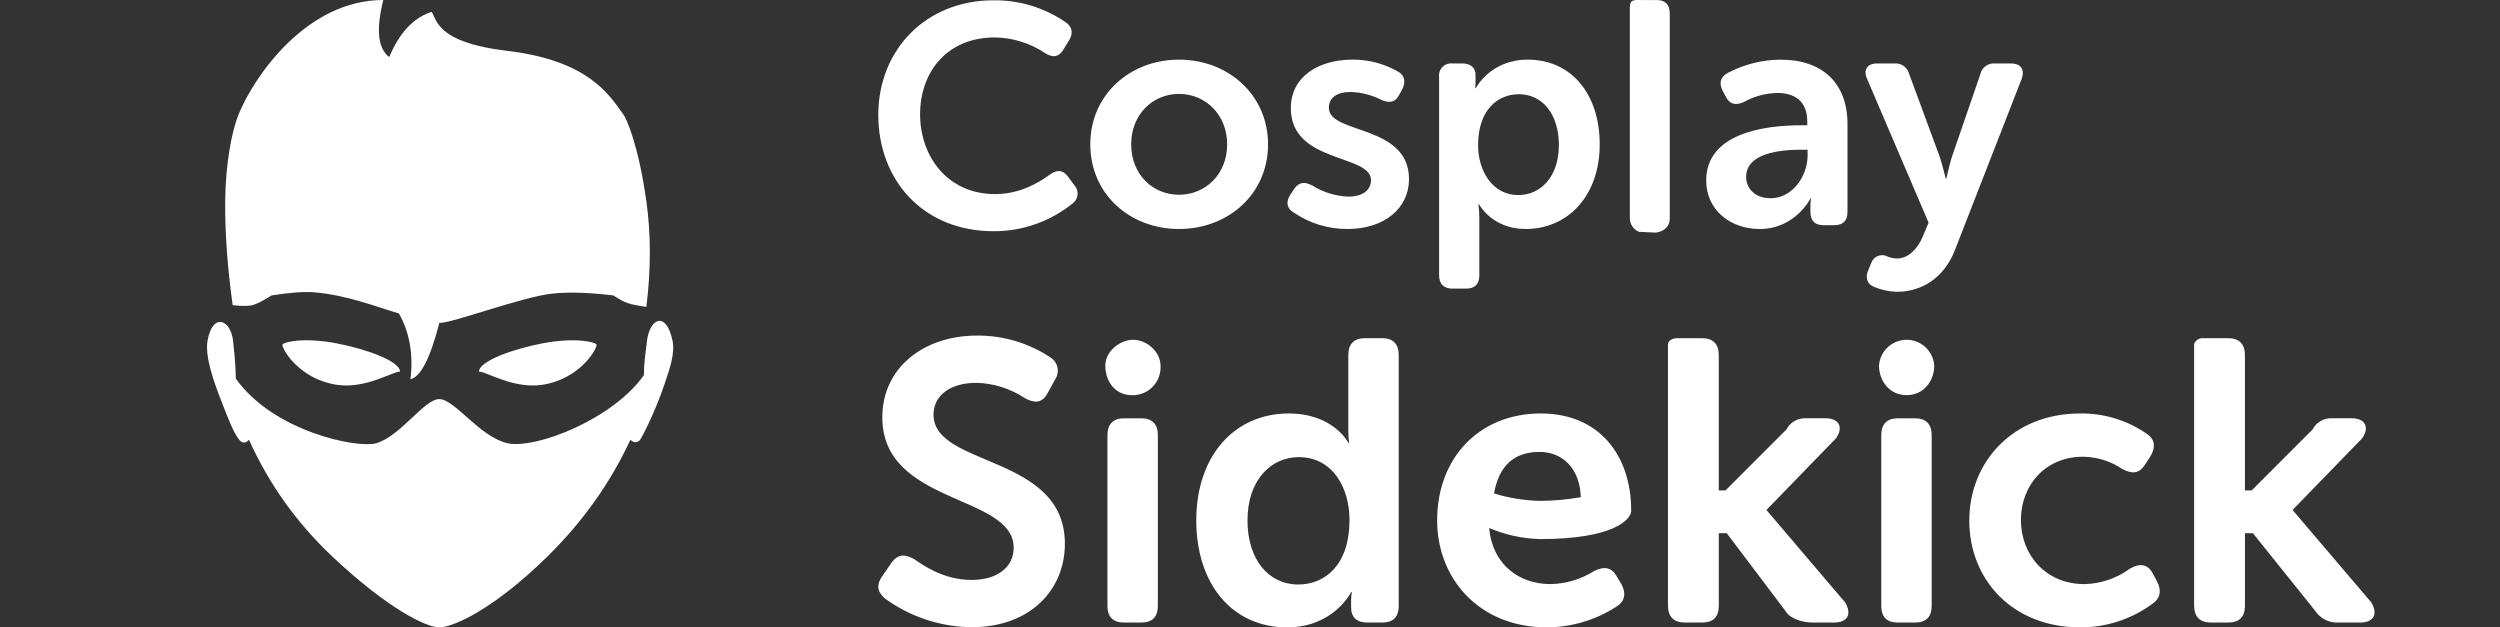 <?xml version="1.0" encoding="UTF-8"?>
<svg width="797px" height="200px" viewBox="0 0 797 200" version="1.1" xmlns="http://www.w3.org/2000/svg" xmlns:xlink="http://www.w3.org/1999/xlink">
    <rect x="0" y="0" width="797" height="200" fill="#333333" stroke="none"/>
    <!-- Generator: Sketch 50.2 (55047) - http://www.bohemiancoding.com/sketch -->
    <title>Artboard</title>
    <desc>Created with Sketch.</desc>
    <defs></defs>
    <g id="Artboard" stroke="none" stroke-width="1" fill="none" fill-rule="evenodd">
        <g id="icon/sidekick-title_stacked" transform="translate(280, 0)" fill="#FFFFFF">
            <path d="M316.558,83.822 L315.649,86.046 C314.538,88.372 315.144,90.596 317.568,91.507 C319.844,92.452 322.276,92.966 324.739,93.023 C332.315,93.023 339.788,88.878 343.323,79.475 L364.533,25.081 C365.542,22.148 364.23,20.228 361.097,20.228 L356.047,20.228 C353.793,20.017 351.744,21.545 351.3,23.767 L342.21,50.155 C341.408,52.885 340.492,56.929 340.492,56.929 L340.291,56.929 C340.291,56.929 339.281,52.688 338.371,49.954 L328.675,23.667 C328.157,21.506 326.141,20.046 323.928,20.228 L318.474,20.228 C315.241,20.228 313.929,22.25 315.241,25.182 L334.835,70.983 L332.917,75.533 C331.402,79.172 328.473,82.411 324.736,82.411 C323.472,82.375 322.232,82.065 321.1,81.502 C319.21,80.938 317.211,81.959 316.558,83.822 Z M263.935,57.536 C263.935,66.936 271.608,73.004 281.005,73.004 C292.316,73.004 297.164,63.299 297.164,63.299 L297.366,63.299 C297.217,64.03 297.15,64.776 297.164,65.523 L297.164,67.545 C297.164,70.375 298.578,71.787 301.305,71.787 L304.741,71.787 C307.57,71.787 308.982,70.373 308.978,67.545 L308.978,39.539 C308.978,26.496 301,19.019 287.668,19.019 C281.786,19.054 276.001,20.509 270.801,23.26 C268.377,24.574 267.973,26.596 269.184,28.922 L270.196,30.844 C271.407,33.27 273.326,33.675 275.85,32.563 C279.131,30.735 282.804,29.729 286.557,29.631 C291.808,29.631 296.152,31.956 296.152,38.731 L296.152,39.944 L294.031,39.944 C282.515,39.944 263.935,42.471 263.935,57.536 Z M276.661,56.424 C276.661,48.743 287.67,47.729 294.134,47.729 L296.258,47.729 L296.258,49.652 C296.258,55.921 291.612,63.2 284.44,63.2 C279.287,63.197 276.661,59.861 276.661,56.424 Z M239.594,69.681 C239.64,71.547 240.791,73.206 242.521,73.902 L247.808,74.158 C247.808,74.158 252.319,73.839 252.319,69.6 L252.319,4.256 C252.319,1.526 250.906,0.014 248.178,0.014 L243.734,0.014 C241.007,0.014 239.594,-0.33 239.594,2.398 L239.594,69.691 L239.594,69.681 Z M178.79,87.766 C178.79,90.596 180.305,92.008 183.027,92.008 L187.371,92.008 C190.195,92.008 191.608,90.594 191.608,87.766 L191.608,69.567 C191.618,68.079 191.516,66.592 191.305,65.118 L191.507,65.118 C191.507,65.118 195.648,73.004 206.353,73.004 C219.888,73.004 229.987,62.389 229.987,46.009 C229.987,30.035 220.999,19.014 207.061,19.014 C195.036,19.014 190.497,28.114 190.497,28.114 L190.294,28.114 C190.294,28.114 190.396,27.204 190.396,26.092 L190.396,23.767 C190.396,21.745 188.982,20.228 186.254,20.228 L183.022,20.228 C181.864,20.098 180.709,20.503 179.884,21.328 C179.06,22.154 178.655,23.31 178.785,24.47 L178.785,87.761 L178.79,87.766 Z M191.213,46.313 C191.213,34.888 197.576,30.034 204.242,30.034 C211.716,30.034 216.968,36.404 216.968,46.211 C216.968,56.424 211.11,62.187 204.04,62.187 C195.657,62.187 191.213,54.3 191.213,46.313 Z M132.43,67.747 C137.486,71.206 143.476,73.04 149.6,73.004 C161.517,73.004 169.193,66.23 169.193,57.131 C169.193,39.539 143.641,42.876 143.641,34.382 C143.641,31.147 146.166,29.327 150.609,29.327 C154.022,29.427 157.369,30.289 160.406,31.849 C162.926,32.961 164.851,32.658 166.062,30.231 L167.072,28.411 C168.183,26.085 167.881,23.962 165.557,22.749 C161.187,20.266 156.241,18.976 151.216,19.008 C140.409,19.008 131.519,24.367 131.519,34.478 C131.519,52.171 157.071,49.037 157.071,57.428 C157.071,60.664 154.345,62.685 149.9,62.685 C145.818,62.545 141.845,61.324 138.387,59.148 C135.862,57.833 134.15,58.035 132.63,60.159 L131.417,61.978 C129.904,64.211 130.107,66.433 132.43,67.747 Z M67.586,46.009 C67.586,61.883 80.211,73.004 95.872,73.004 C111.533,73.004 124.252,61.884 124.252,46.009 C124.252,30.237 111.527,19.014 95.872,19.014 C80.217,19.014 67.586,30.237 67.586,46.009 Z M80.615,46.009 C80.615,36.506 87.486,29.933 95.866,29.933 C104.247,29.933 111.212,36.504 111.212,46.009 C111.212,55.615 104.243,62.085 95.866,62.085 C87.489,62.085 80.621,55.613 80.621,46.009 L80.615,46.009 Z M0,36.606 C0,57.568 14.429,73.715 36.769,73.715 C45.915,73.746 54.793,70.63 61.916,64.888 C62.826,64.238 63.414,63.228 63.529,62.115 C63.644,61.002 63.276,59.893 62.518,59.071 L60.513,56.363 C58.91,54.055 56.907,54.055 54.703,55.66 C51.397,58.068 45.285,61.88 37.271,61.88 C21.942,61.88 13.325,49.744 13.325,36.405 C13.325,23.266 21.642,11.933 37.17,11.933 C42.886,12.02 48.454,13.762 53.203,16.947 C55.608,18.451 57.511,18.252 58.914,15.944 L60.716,13.036 C62.119,10.83 62.019,8.824 59.915,7.219 C53.101,2.469 44.97,-0.022 36.667,0.098 C15.131,0.1 0,15.949 0,36.606 Z" id="Cosplay"></path>
            <path d="M419.494,193.104 C419.494,196.68 421.407,198.461 424.845,198.461 L430.329,198.461 C433.901,198.461 435.688,196.675 435.688,193.104 L435.688,169.993 L438.233,169.993 L458.109,194.764 C459.745,197.239 462.576,198.651 465.534,198.468 L472.423,198.468 C476.762,198.468 478.162,195.785 475.994,192.083 L450.988,162.715 L450.988,162.46 L473.059,139.73 C475.483,136.283 474.08,133.346 469.744,133.346 L463.621,133.346 C460.974,133.16 458.469,134.564 457.244,136.92 L437.85,156.329 L435.68,156.329 L435.68,113.174 C435.68,109.727 433.894,107.817 430.322,107.817 L422.489,107.817 C421.187,107.677 419.953,108.43 419.481,109.653 L419.481,193.111 L419.494,193.104 Z M347.806,165.908 C347.806,184.805 361.582,200 383.137,200 C391.442,200.039 399.537,197.399 406.226,192.471 C408.775,190.685 409.159,188.128 407.628,185.321 L406.362,182.894 C404.703,179.829 402.28,179.447 399.091,181.234 C394.873,184.355 389.794,186.094 384.55,186.214 C372.049,186.214 364.269,176.766 364.269,165.784 C364.269,154.676 372.049,145.61 384.04,145.61 C388.548,145.647 392.943,147.025 396.667,149.568 C399.729,151.1 401.897,151.1 403.81,148.164 L405.469,145.61 C407.254,142.801 407.127,140.12 404.448,138.332 C398.203,133.983 390.753,131.705 383.146,131.817 C361.591,131.815 347.815,147.393 347.815,165.908 L347.806,165.908 Z M319.749,193.104 C319.749,196.68 321.535,198.461 324.978,198.461 L330.59,198.461 C334.035,198.461 335.821,196.673 335.821,193.104 L335.821,138.711 C335.821,135.264 334.035,133.354 330.59,133.354 L324.978,133.354 C321.535,133.354 319.749,135.27 319.749,138.711 L319.749,193.105 L319.749,193.104 Z M327.836,125.975 C333.38,125.975 336.646,121.297 336.646,116.565 C336.331,111.926 332.481,108.324 327.836,108.324 C323.192,108.324 319.341,111.926 319.027,116.565 C319.03,121.322 322.296,125.975 327.839,125.975 L327.836,125.975 Z M251.763,193.104 C251.763,196.68 253.676,198.461 257.114,198.461 L262.599,198.461 C266.167,198.461 267.951,196.675 267.951,193.104 L267.951,169.993 L270.496,169.993 L289.199,194.764 C290.602,197.318 294.864,198.468 297.797,198.468 L304.686,198.468 C309.025,198.468 310.426,195.785 308.258,192.083 L283.252,162.715 L283.252,162.46 L305.324,139.73 C307.748,136.283 306.345,133.346 302.007,133.346 L295.884,133.346 C293.237,133.16 290.732,134.564 289.507,136.92 L270.113,156.329 L267.943,156.329 L267.943,113.174 C267.943,109.727 266.157,107.817 262.592,107.817 L254.758,107.817 C252.01,107.817 251.75,109.653 251.75,109.653 L251.75,193.111 L251.763,193.104 Z M178.162,165.908 C178.162,184.422 191.554,200 213.111,200 C220.936,199.974 228.592,197.714 235.178,193.485 C237.984,191.824 238.494,189.27 236.964,186.334 L235.433,183.78 C233.775,180.843 231.479,180.46 228.29,181.994 C224.093,184.67 219.236,186.128 214.261,186.207 C204.439,186.207 195.766,180.077 194.745,168.331 C199.924,170.533 205.475,171.729 211.101,171.858 C234.702,171.858 240.026,165.457 240.026,162.84 C240.026,144.964 229.695,131.813 211.199,131.813 C191.683,131.815 178.162,145.86 178.162,165.908 Z M196.301,157.325 C197.831,148.639 202.52,144.072 210.816,144.072 C218.213,144.072 223.698,149.429 223.954,158.501 C219.632,159.274 215.252,159.667 210.862,159.676 C205.925,159.554 201.026,158.763 196.301,157.325 Z M80.964,125.99 C83.413,126.028 85.77,125.053 87.478,123.295 C89.185,121.536 90.093,119.151 89.986,116.701 C89.986,111.923 85.382,108.323 81.268,108.323 C77.153,108.323 72.376,111.871 72.376,116.575 C72.376,121.279 75.218,125.99 80.964,125.99 Z M101.372,165.908 C101.372,186.082 112.724,200 130.326,200 C145.251,200 150.735,188.763 150.735,188.763 L150.989,188.763 C150.821,189.518 150.735,190.288 150.735,191.061 L150.735,193.615 C150.735,196.8 152.521,198.468 155.964,198.468 L160.684,198.468 C164.127,198.468 165.913,196.68 165.913,193.111 L165.913,113.174 C165.913,109.727 164.127,107.817 160.684,107.817 L155.072,107.817 C151.627,107.817 149.842,109.733 149.842,113.174 L149.842,137.434 C149.843,138.673 149.928,139.909 150.097,141.136 L149.842,141.136 C149.842,141.136 145.122,131.815 130.837,131.815 C113.618,131.815 101.372,145.223 101.372,165.908 Z M117.699,165.908 C117.699,153.011 125.22,145.733 134.026,145.733 C144.995,145.733 150.224,155.692 150.224,165.779 C150.224,180.207 142.316,186.337 133.897,186.337 C124.332,186.337 117.699,178.293 117.699,165.908 Z M73.053,193.104 C73.053,196.68 74.839,198.461 78.282,198.461 L83.895,198.461 C87.339,198.461 89.125,196.673 89.125,193.104 L89.125,138.711 C89.125,135.264 87.339,133.354 83.895,133.354 L78.282,133.354 C74.839,133.354 73.053,135.27 73.053,138.711 L73.053,193.105 L73.053,193.104 Z M2.167,190.827 C10.188,196.667 19.831,199.856 29.75,199.947 C48.602,199.947 59.484,187.915 59.484,173.348 C59.484,144.722 17.603,149.025 17.603,132.183 C17.603,126.103 22.916,122.049 31.269,122.049 C36.818,122.191 42.214,123.904 46.832,126.989 C49.487,128.383 52.145,128.89 54.043,125.215 L56.321,121.035 C57.126,119.879 57.407,118.436 57.094,117.062 C56.781,115.688 55.903,114.509 54.676,113.817 C47.799,109.305 39.744,106.926 31.522,106.978 C14.44,106.978 1.28,117.236 1.28,133.069 C1.28,161.062 43.161,157.515 43.161,174.62 C43.161,180.701 38.099,184.881 29.75,184.881 C20.892,184.881 14.44,180.32 11.527,178.295 C8.364,176.521 6.213,176.649 4.189,179.434 L1.406,183.488 C-1.121,186.9 0.145,189.053 2.17,190.827 L2.167,190.827 Z" id="Sidekick"></path>
        </g>
        <g id="icon/sidekick-face" transform="translate(40, 0)" fill="#FFFFFF">
            <path d="M166.283,108.486 C167.17,101.608 172.273,98.946 174.38,108.486 C175.297,112.637 173.423,117.801 171.751,122.751 C168.775,131.557 164.517,139.682 164.064,140.211 C163.177,141.246 162.141,141.246 160.958,140.211 C154.584,153.964 145.747,166.387 134.447,177.482 C117.496,194.124 104.511,200 100.06,200 C95.609,200 83.088,193.566 66.005,177.482 C54.617,166.759 45.743,154.335 39.383,140.211 C38.274,141.394 37.238,141.394 36.277,140.211 C34.343,137.83 32.74,133.362 30.753,128.341 C28.022,121.44 25.255,113.493 26.183,108.486 C27.847,99.501 33.504,101.941 34.28,108.486 C35.057,115.031 35.168,119.246 35.168,120.688 C47.274,137.74 74.103,142.984 79.871,141.32 C87.845,139.02 95.15,127.232 100.06,127.232 C104.97,127.232 113.038,139.434 121.912,141.32 C130.786,143.206 155.412,133.666 165.284,119.578 C165.284,117.027 165.395,115.363 166.283,108.486 Z M82.201,0 C79.834,9.392 80.463,15.456 84.086,18.192 C87.34,10.427 91.851,5.62 97.619,3.771 C99.283,6.212 99.061,13.533 121.579,16.195 C147.894,19.306 154.292,30.408 158.74,36.495 C159.847,38.01 163.599,46.604 166.061,64.16 C167.54,74.705 167.54,85.931 166.061,97.837 C163.317,97.457 161.32,97.051 160.071,96.617 C158.821,96.183 157.305,95.369 155.523,94.176 C147.549,93.225 141.004,93.04 135.889,93.622 C126.127,94.731 103.831,103.161 100.06,102.94 C97.176,114.18 94.107,120.17 90.853,120.91 C91.814,112.997 90.594,106.009 87.192,99.945 C80.093,97.837 70.435,94 60.015,93.178 C56.905,92.933 52.431,93.266 46.593,94.176 C43.845,95.917 41.811,96.953 40.492,97.282 C39.173,97.612 37.066,97.612 34.169,97.282 C32.497,85.144 31.706,74.104 31.795,64.16 C31.901,52.261 33.889,41.811 36.055,36.495 C40.936,24.515 57.575,8.67361738e-17 82.201,0 Z M50.032,109.928 C50.032,109.123 56.466,107.377 67.447,109.484 C76.784,111.276 87.525,115.149 87.525,118.469 C85.085,118.469 76.654,124.016 67.447,122.684 C55.713,120.988 50.032,111.592 50.032,109.928 Z M150.198,109.932 C150.198,111.596 144.517,120.992 132.783,122.688 C123.576,124.019 115.146,118.473 112.705,118.473 C112.705,115.153 123.446,111.28 132.783,109.488 C143.765,107.381 150.198,109.127 150.198,109.932 Z" id="sidekick-face"></path>
        </g>
    </g>
</svg>